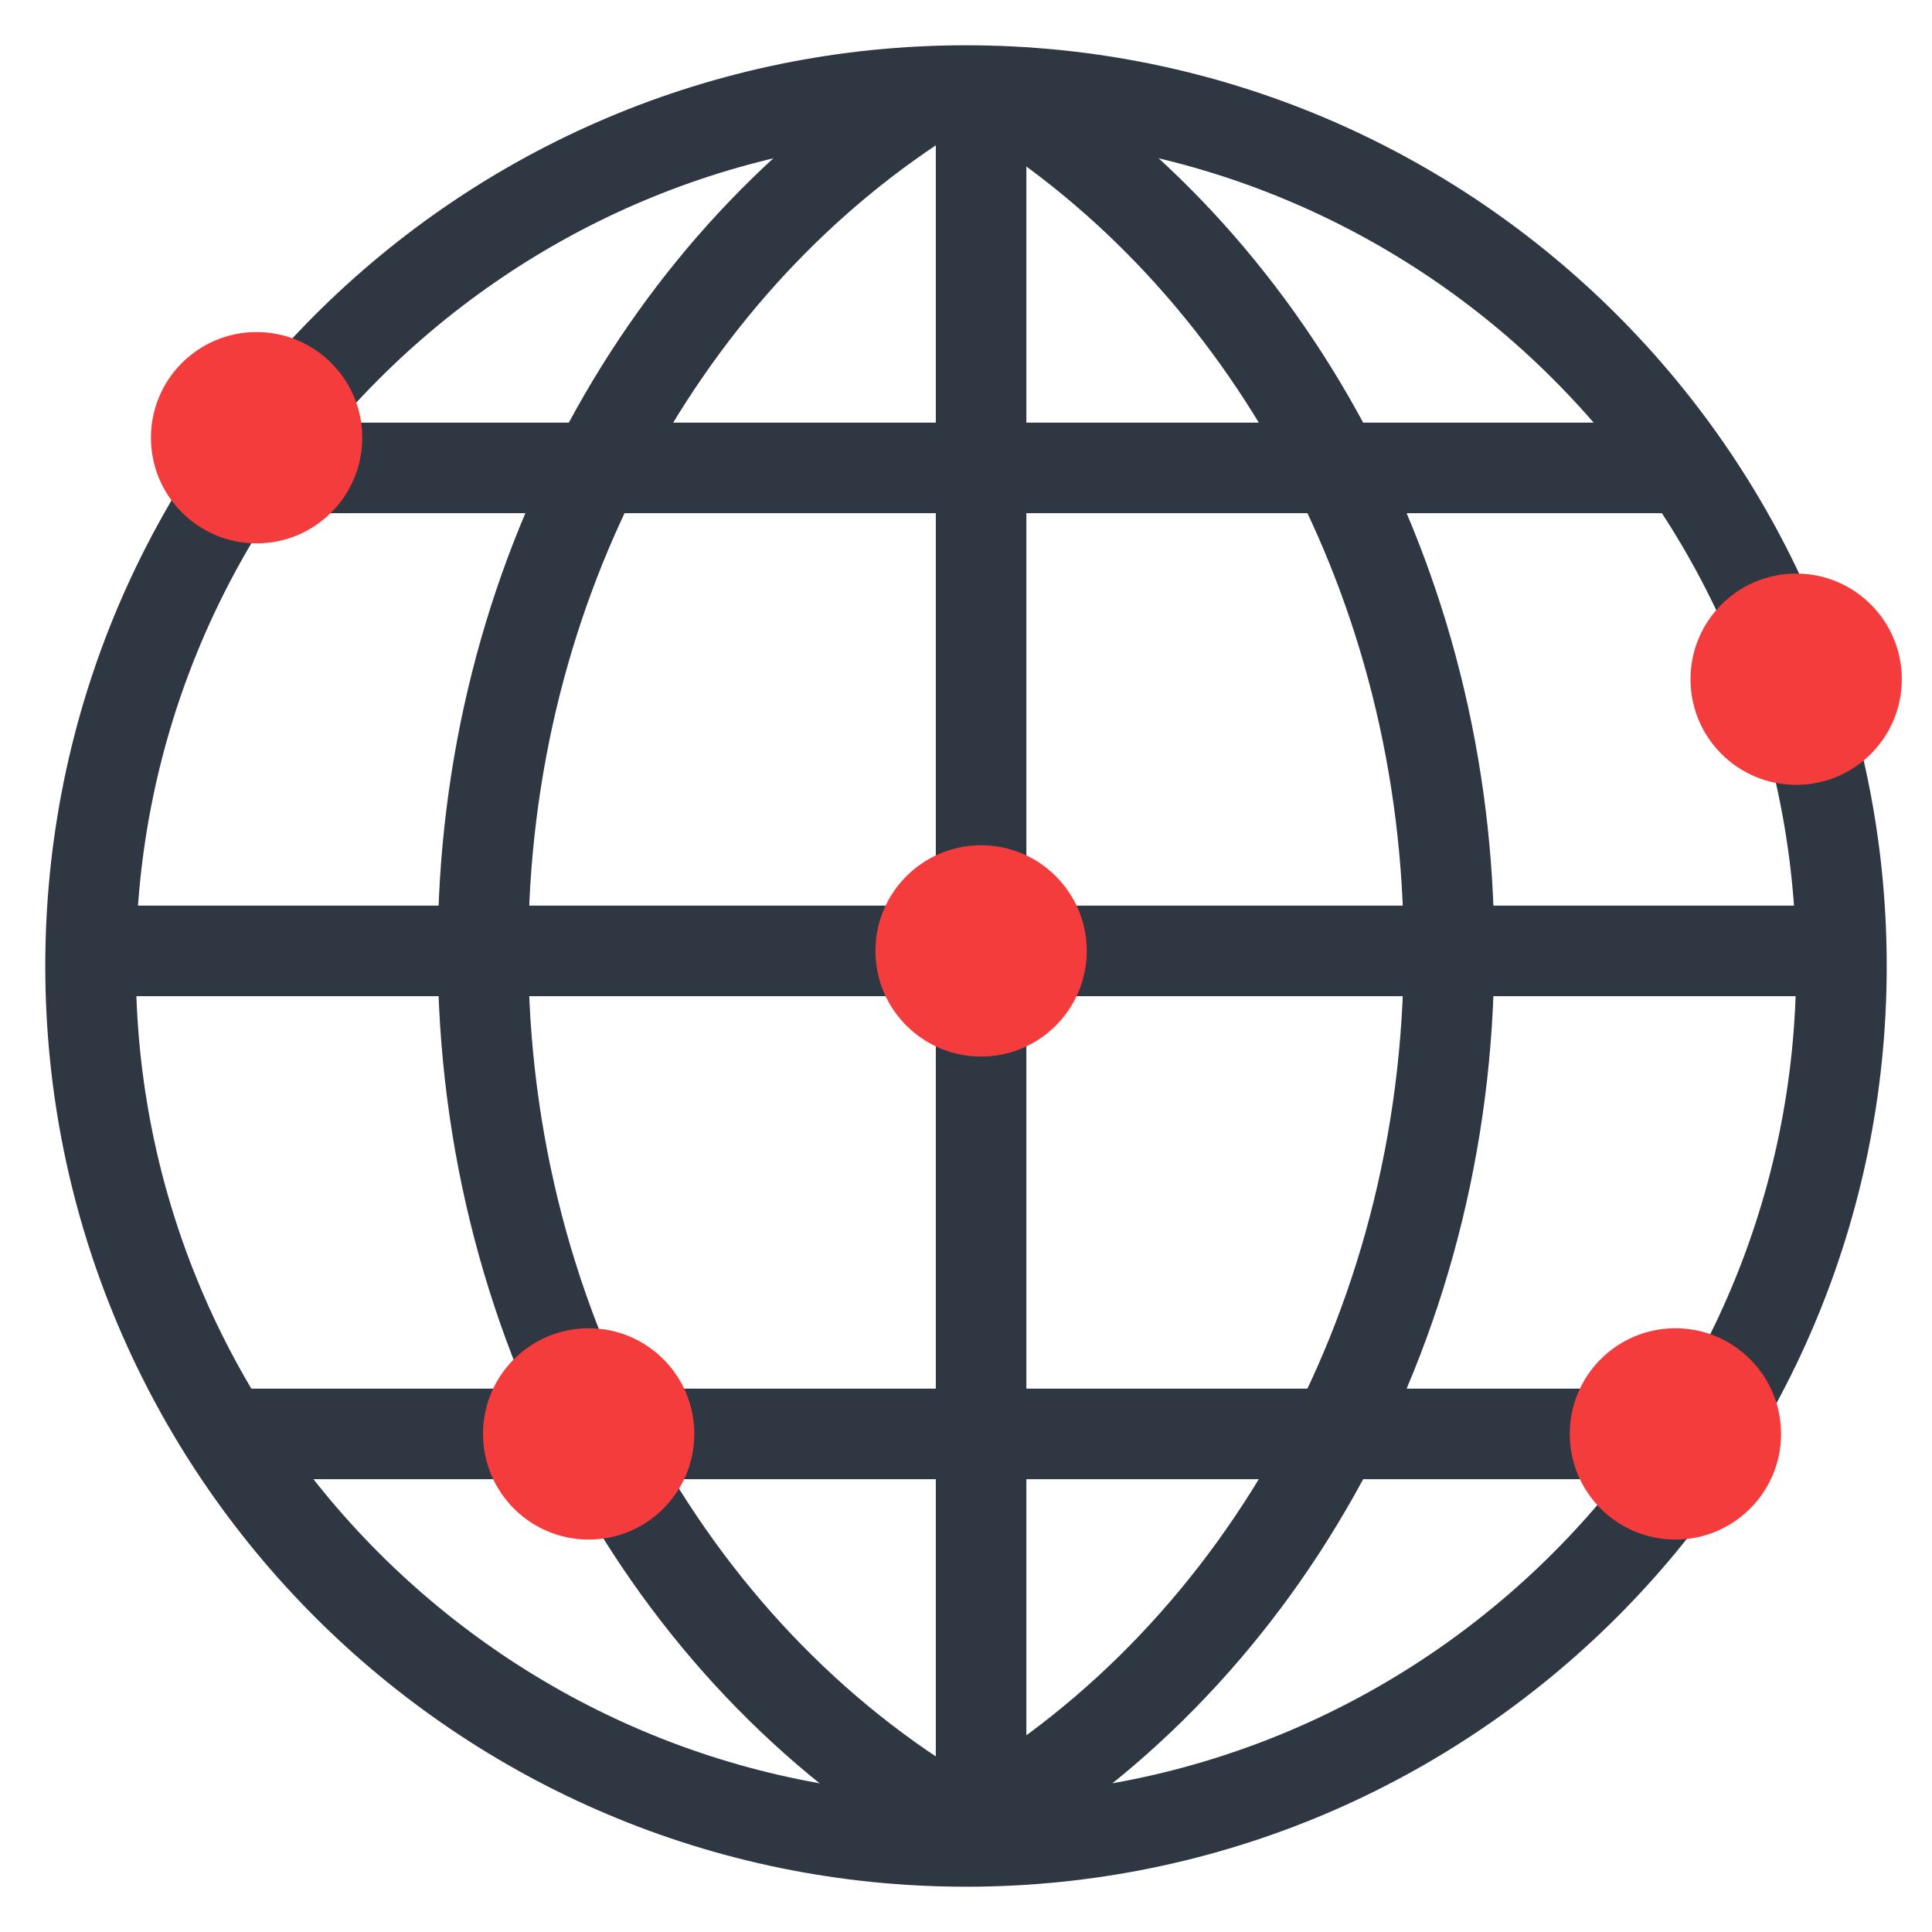 <svg xmlns="http://www.w3.org/2000/svg" width="64" height="64" viewBox="0 0 64 64" fill="none"><path d="M32 60.559C22.511 55.218 16 44.211 16 31.5C16 19.218 22.08 8.526 31.05 3" stroke="#2E3742" stroke-width="3" stroke-miterlimit="10"></path><path d="M32 60.559C41.489 55.218 48 44.211 48 31.5C48 19.218 41.92 8.526 32.95 3" stroke="#2E3742" stroke-width="3" stroke-miterlimit="10"></path><path d="M32 61C48.016 61 61 48.016 61 32C61 15.984 48.016 3 32 3C15.984 3 3 15.984 3 32C3 48.016 15.984 61 32 61Z" stroke="#2E3742" stroke-width="3"></path><line x1="32.5" y1="3" x2="32.5" y2="61" stroke="#2E3742" stroke-width="3"></line><line x1="3" y1="31.5" x2="61" y2="31.5" stroke="#2E3742" stroke-width="3"></line><line x1="8" y1="15.5" x2="56" y2="15.5" stroke="#2E3742" stroke-width="3"></line><line x1="8" y1="47.5" x2="56" y2="47.5" stroke="#2E3742" stroke-width="3"></line><path d="M8.5 18C10.433 18 12 16.433 12 14.5C12 12.567 10.433 11 8.5 11C6.567 11 5 12.567 5 14.5C5 16.433 6.567 18 8.5 18Z" fill="#F53C3C"></path><path d="M32.5 35C34.433 35 36 33.433 36 31.5C36 29.567 34.433 28 32.5 28C30.567 28 29 29.567 29 31.5C29 33.433 30.567 35 32.5 35Z" fill="#F53C3C"></path><path d="M19.5 51C21.433 51 23 49.433 23 47.5C23 45.567 21.433 44 19.5 44C17.567 44 16 45.567 16 47.5C16 49.433 17.567 51 19.5 51Z" fill="#F53C3C"></path><path d="M55.5 51C57.433 51 59 49.433 59 47.5C59 45.567 57.433 44 55.5 44C53.567 44 52 45.567 52 47.5C52 49.433 53.567 51 55.5 51Z" fill="#F53C3C"></path><path d="M59.5 26C61.433 26 63 24.433 63 22.5C63 20.567 61.433 19 59.5 19C57.567 19 56 20.567 56 22.5C56 24.433 57.567 26 59.5 26Z" fill="#F53C3C"></path></svg>
